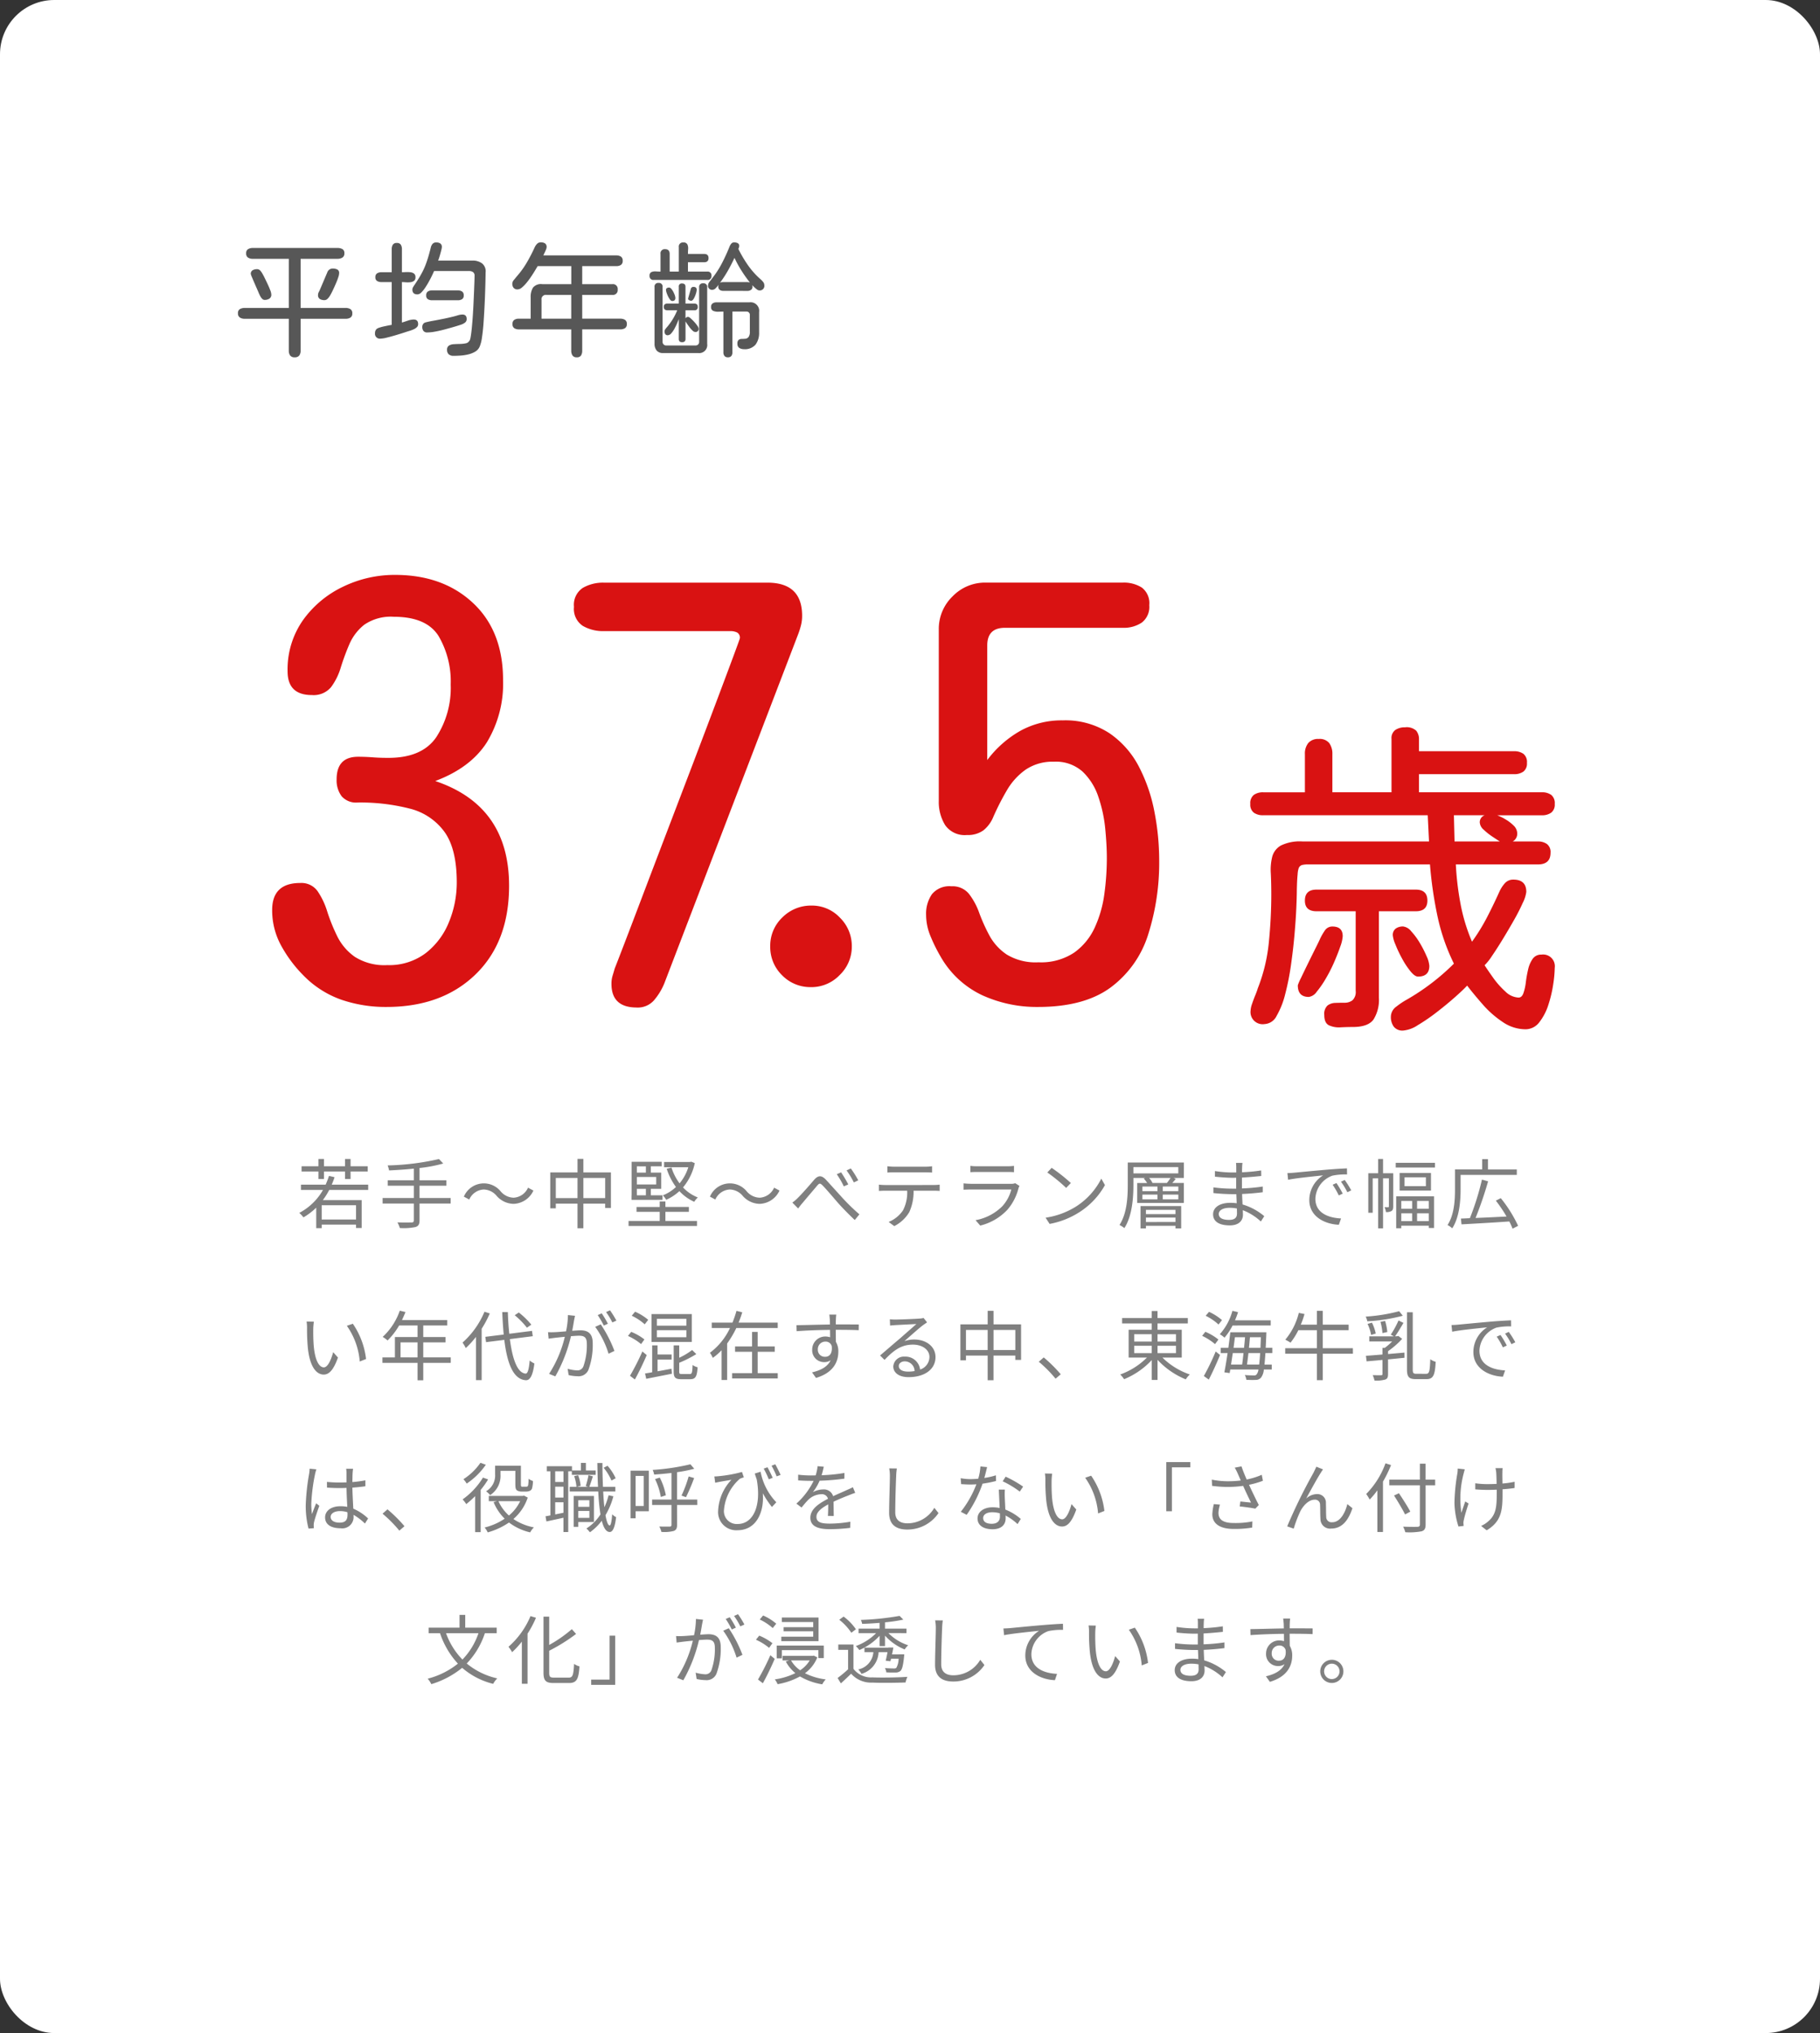 <svg xmlns="http://www.w3.org/2000/svg" width="335.449" height="374.639" viewBox="0 0 335.449 374.639">
  <rect x="0" y="0" width="335.449" height="374.639" fill="#333333" stroke="none"/>
  <g id="グループ_22902" data-name="グループ 22902" transform="translate(-139 -3819.861)">
    <rect id="a_316" width="335.449" height="374.639" rx="10" transform="translate(139 3819.861)" fill="#fff"/>
    <path id="パス_115114" data-name="パス 115114" d="M11.41,1.842a.962.962,0,0,1-.831-.337,1.486,1.486,0,0,1-.247-.9V-5.256H2.2a1.621,1.621,0,0,1-.876-.225.853.853,0,0,1-.359-.786.813.813,0,0,1,.371-.786,1.778,1.778,0,0,1,.865-.2h8.131v-9.052H3.684a1.564,1.564,0,0,1-.865-.225.863.863,0,0,1-.348-.786.825.825,0,0,1,.359-.775,1.641,1.641,0,0,1,.854-.213H19.316a1.827,1.827,0,0,1,.887.2.813.813,0,0,1,.371.786.844.844,0,0,1-.371.786,1.68,1.68,0,0,1-.887.225H12.511v9.052H20.8a1.688,1.688,0,0,1,.876.213.849.849,0,0,1,.359.8.825.825,0,0,1-.359.775,1.688,1.688,0,0,1-.876.213H12.511V.606a1.486,1.486,0,0,1-.247.9A.99.99,0,0,1,11.41,1.842Zm5.5-10.534a1.651,1.651,0,0,1-.842-.2.807.807,0,0,1-.348-.764,1.064,1.064,0,0,1,.135-.517,4.414,4.414,0,0,0,.225-.472l1.348-3.167a1.04,1.04,0,0,1,1.033-.7,1.809,1.809,0,0,1,.8.168.684.684,0,0,1,.348.685,2.628,2.628,0,0,1-.157.752q-.157.483-.382,1.011t-.438.988q-.213.46-.348.73-.112.225-.314.584a2.878,2.878,0,0,1-.472.629A.816.816,0,0,1,16.913-8.692ZM5.862-8.737a.63.63,0,0,1-.46-.225,2.122,2.122,0,0,1-.359-.517q-.146-.292-.236-.494-.067-.18-.3-.708T4-11.837q-.27-.629-.472-1.112a3.137,3.137,0,0,1-.2-.55.734.734,0,0,1,.348-.708,1.631,1.631,0,0,1,.8-.191.8.8,0,0,1,.64.314,3.375,3.375,0,0,1,.416.629q.135.225.382.73t.528,1.1q.281.6.472,1.112a2.5,2.5,0,0,1,.191.764.853.853,0,0,1-.359.786A1.621,1.621,0,0,1,5.862-8.737ZM40.686,1.572a1.27,1.27,0,0,1-.876-.281A1.071,1.071,0,0,1,39.5.449a.839.839,0,0,1,.348-.764,1.845,1.845,0,0,1,.9-.258q.55-.034,1.134-.045A5.567,5.567,0,0,0,42.932-.73a.955.955,0,0,0,.674-.46q.135-.09.247-.741t.213-1.662q.1-1.011.18-2.2t.135-2.4q.056-1.213.1-2.269t.067-1.786q.022-.73.022-.932a.756.756,0,0,0-.292-.685,1.329,1.329,0,0,0-.741-.191H37.114q-.112.247-.348.752T36.2-12.2q-.326.606-.7,1.168a5.5,5.5,0,0,1-.741.921,1.056,1.056,0,0,1-.708.359q-.943,0-.943-.9a.893.893,0,0,1,.135-.438q.135-.236.247-.393.719-1.056,1.235-1.977a13.54,13.54,0,0,0,.887-1.92,22.949,22.949,0,0,0,.685-2.212q.112-.382.2-.775a1.65,1.65,0,0,1,.314-.674.866.866,0,0,1,.719-.281,1.274,1.274,0,0,1,.73.191.743.743,0,0,1,.281.663,2.636,2.636,0,0,1-.09.505q-.09.371-.213.809t-.236.775a2.43,2.43,0,0,1-.157.4h6.356a2.86,2.86,0,0,1,1.752.517,1.863,1.863,0,0,1,.651,1.685q0,.359-.022,1.348t-.067,2.347q-.045,1.359-.124,2.853T46.211-4.3Q46.1-2.875,45.93-1.774a6.547,6.547,0,0,1-.416,1.64,2.022,2.022,0,0,1-.842.943,4.6,4.6,0,0,1-1.292.505,8.657,8.657,0,0,1-1.437.213Q41.225,1.572,40.686,1.572ZM27.232-1.595a.9.9,0,0,1-1.011-1.033.994.994,0,0,1,.314-.764,1.682,1.682,0,0,1,.505-.236,8.2,8.2,0,0,1,.831-.225q.46-.1.865-.18t.562-.1v-7.884H27.411a1.567,1.567,0,0,1-.786-.191.741.741,0,0,1-.337-.708.778.778,0,0,1,.326-.719,1.484,1.484,0,0,1,.8-.2H29.3v-4.245a1.53,1.53,0,0,1,.2-.82.8.8,0,0,1,.741-.326.8.8,0,0,1,.741.326,1.53,1.53,0,0,1,.2.82v4.245q.292,0,.708-.022a5.139,5.139,0,0,1,.831.022,1.363,1.363,0,0,1,.685.247.788.788,0,0,1,.27.674.788.788,0,0,1-.27.674,1.363,1.363,0,0,1-.685.247,4.4,4.4,0,0,1-.831.011q-.416-.034-.708-.034V-4.56q.449-.135,1.067-.348a3.446,3.446,0,0,1,1.112-.213q.809,0,.809.854a.762.762,0,0,1-.247.573,1.972,1.972,0,0,1-.584.382q-.337.146-.606.236-.382.112-1.134.359t-1.628.505q-.876.258-1.617.438A5.224,5.224,0,0,1,27.232-1.595ZM36.755-8.67a1.491,1.491,0,0,1-.786-.191.759.759,0,0,1-.314-.708.788.788,0,0,1,.314-.719,1.426,1.426,0,0,1,.786-.2h4.717a1.426,1.426,0,0,1,.786.2.788.788,0,0,1,.314.719.759.759,0,0,1-.314.708,1.491,1.491,0,0,1-.786.191Zm-.9,5.93a.833.833,0,0,1-.708-.281,1.174,1.174,0,0,1-.213-.73.876.876,0,0,1,.359-.741,2.377,2.377,0,0,1,.528-.168q.416-.1.842-.18t.562-.1Q38.08-5.1,38.9-5.267t1.651-.371q.382-.09.9-.247a3.1,3.1,0,0,1,.876-.157q.786,0,.786.831a.8.8,0,0,1-.359.7,2.6,2.6,0,0,1-.741.359q-.539.18-1.348.416t-1.707.472q-.9.236-1.718.382A8.109,8.109,0,0,1,35.857-2.74ZM63.4,1.842a.863.863,0,0,1-.786-.348,1.564,1.564,0,0,1-.225-.865V-3.3H52.734a1.524,1.524,0,0,1-.831-.213.845.845,0,0,1-.337-.775.845.845,0,0,1,.337-.775,1.524,1.524,0,0,1,.831-.213h2.179V-9.187a3.324,3.324,0,0,1,.416-1.8,1.873,1.873,0,0,1,1.7-.651h5.368v-3.324h-6.2q-.157.27-.46.775t-.708,1.112q-.4.606-.854,1.157a6.286,6.286,0,0,1-.876.9,1.29,1.29,0,0,1-.786.348.911.911,0,0,1-.752-.292,1.215,1.215,0,0,1-.236-.786,1.167,1.167,0,0,1,.326-.708q.326-.393.505-.618A16.164,16.164,0,0,0,54.2-15.622a29.933,29.933,0,0,0,1.449-2.8,2.289,2.289,0,0,1,.449-.651.942.942,0,0,1,.7-.27,1.386,1.386,0,0,1,.752.191.77.77,0,0,1,.3.708,1.36,1.36,0,0,1-.124.46q-.124.3-.27.6t-.213.449H70.68a1.569,1.569,0,0,1,.854.213.845.845,0,0,1,.337.775.845.845,0,0,1-.337.775,1.569,1.569,0,0,1-.854.213H64.413v3.324h5.548a.874.874,0,0,1,.988.988.874.874,0,0,1-.988.988H64.413v4.38h7.008a1.627,1.627,0,0,1,.865.213.834.834,0,0,1,.348.775.834.834,0,0,1-.348.775,1.627,1.627,0,0,1-.865.213H64.413V.629a1.627,1.627,0,0,1-.213.865A.859.859,0,0,1,63.4,1.842Zm-6.491-7.12h5.48v-4.38H57.81a.794.794,0,0,0-.9.9ZM90.41-10.4a1.086,1.086,0,0,1-.663-.191.717.717,0,0,1-.258-.618.711.711,0,0,1,.09-.359,6.513,6.513,0,0,1-.494.6.927.927,0,0,1-.651.371.735.735,0,0,1-.831-.831,1.1,1.1,0,0,1,.281-.651q.281-.359.438-.584a17.535,17.535,0,0,0,1.831-2.808,33.228,33.228,0,0,0,1.4-3.055,2.132,2.132,0,0,1,.314-.55.673.673,0,0,1,.562-.258,1.482,1.482,0,0,1,.629.135.534.534,0,0,1,.292.539.781.781,0,0,1-.056.281q-.056.146-.1.258a22.815,22.815,0,0,0,1.741,2.954,14.607,14.607,0,0,0,2.257,2.549,4.191,4.191,0,0,1,.517.517.994.994,0,0,1,.27.651.844.844,0,0,1-.943.966.8.8,0,0,1-.438-.191,4.384,4.384,0,0,1-.494-.427q-.236-.236-.371-.348a.739.739,0,0,1-.112.786,1.065,1.065,0,0,1-.786.27Zm-12.8-2.021a.685.685,0,0,1-.786-.764.653.653,0,0,1,.359-.685,1.875,1.875,0,0,1,.842-.112q.483.034.82.034v-3.257a.764.764,0,0,1,.854-.876q.831,0,.831.876v3.257h1.685v-4.515a.745.745,0,0,1,.831-.854.744.744,0,0,1,.752.359,1.714,1.714,0,0,1,.135.854q-.034.494-.034.9h2.987q.809,0,.809.764t-.809.764H83.9v1.729h3.549a.685.685,0,0,1,.786.764.685.685,0,0,1-.786.764Zm12.174.562a.587.587,0,0,1,.3-.135,2.465,2.465,0,0,1,.326-.022h4.425a1.512,1.512,0,0,1,.247.022q.135.022.225.045a26.269,26.269,0,0,1-1.55-2.19,20.368,20.368,0,0,1-1.28-2.347q-.562,1.213-1.224,2.381A21.058,21.058,0,0,1,89.781-11.859ZM79.337,1.056A1.47,1.47,0,0,1,78.124.584a1.939,1.939,0,0,1-.382-1.258V-11.1a.665.665,0,0,1,.741-.764.665.665,0,0,1,.741.764V-1.011a.654.654,0,0,0,.191.483.654.654,0,0,0,.483.191h5.391a.646.646,0,0,0,.494-.191.677.677,0,0,0,.18-.483v-10.04a.655.655,0,0,1,.741-.741.655.655,0,0,1,.741.741V-.629a1.479,1.479,0,0,1-1.662,1.685Zm3.481-2q-.606,0-.606-.584V-5.188q-.09.225-.292.708T81.437-3.47a4.374,4.374,0,0,1-.606.887.9.9,0,0,1-.64.359.525.525,0,0,1-.472-.2.871.871,0,0,1-.135-.494.654.654,0,0,1,.112-.371,3.548,3.548,0,0,1,.225-.3,11.074,11.074,0,0,0,2-3.234h-1.8q-.674,0-.674-.629,0-.606.674-.606h2.089v-3.1a.536.536,0,0,1,.606-.606q.629,0,.629.606v3.1h1.617q.651,0,.651.606a.566.566,0,0,1-.651.629H83.447v1.482a.583.583,0,0,1,.472-.27.909.909,0,0,1,.472.27,7.628,7.628,0,0,1,.663.651,6.547,6.547,0,0,1,.584.73,1.118,1.118,0,0,1,.236.505.566.566,0,0,1-.651.629.76.76,0,0,1-.472-.247,4.52,4.52,0,0,1-.528-.584Q83.963-4,83.75-4.312t-.3-.472v3.257Q83.447-.943,82.818-.943ZM84.48-8.58A.831.831,0,0,1,84.1-8.7a.275.275,0,0,1-.157-.348l.472-1.662a.488.488,0,0,1,.494-.427q.606,0,.606.539a2.912,2.912,0,0,1-.146.7,4.309,4.309,0,0,1-.382.91Q84.75-8.58,84.48-8.58ZM81-8.535q-.247,0-.517-.416a4.474,4.474,0,0,1-.449-.91,2.441,2.441,0,0,1-.18-.7.373.373,0,0,1,.168-.348.749.749,0,0,1,.393-.1q.27,0,.539.382a3.932,3.932,0,0,1,.449.842,2.134,2.134,0,0,1,.18.685Q81.583-8.535,81-8.535ZM91.263,1.842a.765.765,0,0,1-.629-.247,1.033,1.033,0,0,1-.2-.674v-7.5q-.359,0-.9.022a2.269,2.269,0,0,1-.955-.146.7.7,0,0,1-.416-.73.731.731,0,0,1,.292-.663,1.286,1.286,0,0,1,.719-.191h6.042a1.588,1.588,0,0,1,1.8,1.8v3.729a3.6,3.6,0,0,1-.651,2.257,2.559,2.559,0,0,1-2.156.842,1.521,1.521,0,0,1-.842-.225.863.863,0,0,1-.348-.786.833.833,0,0,1,.236-.708.96.96,0,0,1,.573-.168q.337,0,.674-.034A.838.838,0,0,0,95.07-1.9a1.589,1.589,0,0,0,.236-1V-5.885a.615.615,0,0,0-.7-.7H92.094v7.5a1.076,1.076,0,0,1-.191.674A.76.76,0,0,1,91.263,1.842Z" transform="translate(181.898 3883.861)" fill="#575757"/>
    <g id="グループ_16026" data-name="グループ 16026" transform="translate(127.551 3913.523)">
      <path id="パス_115116" data-name="パス 115116" d="M30.619,4.646a2.019,2.019,0,0,1-1.728-.715,3,3,0,0,1-.536-1.847A2.334,2.334,0,0,1,29.4.208a13.828,13.828,0,0,1,1.817-1.221,41.5,41.5,0,0,0,8.757-6.672A37.356,37.356,0,0,1,36.9-16.65a74.244,74.244,0,0,1-1.34-9.323H12.986a4.862,4.862,0,0,0-.894.089.976.976,0,0,0-.715.566,4.282,4.282,0,0,0-.208,1.162q-.089.923-.119,1.876t-.03,1.251q0,.894-.089,3.008T10.6-13.135q-.238,2.77-.655,5.689A47.063,47.063,0,0,1,8.876-2.055,15.3,15.3,0,0,1,7.3,1.936,2.639,2.639,0,0,1,5.063,3.455,2.238,2.238,0,0,1,2.5.953,4.262,4.262,0,0,1,2.77-.268q.268-.8.6-1.608T3.813-3.1a31.475,31.475,0,0,0,2.055-8.548q.447-4.5.447-8.787,0-2.085-.089-3.872a9.954,9.954,0,0,1,.268-3.1A3.366,3.366,0,0,1,8.1-29.458a7.955,7.955,0,0,1,3.932-.745H35.385l-.238-4.825H4.825A2.871,2.871,0,0,1,3.1-35.5a1.856,1.856,0,0,1-.655-1.608A1.929,1.929,0,0,1,3.1-38.78a2.871,2.871,0,0,1,1.728-.477H12.51v-7.029a3.1,3.1,0,0,1,.625-2.055,2.387,2.387,0,0,1,1.936-.745,2.24,2.24,0,0,1,1.936.774,3.352,3.352,0,0,1,.566,2.025v7.029h10.9v-9.829a1.855,1.855,0,0,1,.715-1.668,3.154,3.154,0,0,1,1.787-.477,2.587,2.587,0,0,1,2.055.625A2.475,2.475,0,0,1,33.538-49v2.174H51.052a2.871,2.871,0,0,1,1.728.477,1.929,1.929,0,0,1,.655,1.668,1.856,1.856,0,0,1-.655,1.608,2.871,2.871,0,0,1-1.728.477H33.538v3.336H56.175a2.871,2.871,0,0,1,1.728.477,1.929,1.929,0,0,1,.655,1.668A1.856,1.856,0,0,1,57.9-35.5a2.871,2.871,0,0,1-1.728.477H47.954a9.549,9.549,0,0,1,1.519.745,7.492,7.492,0,0,1,1.519,1.162,2.053,2.053,0,0,1,.655,1.489,1.632,1.632,0,0,1-.834,1.43H55.46a2.764,2.764,0,0,1,1.668.477,1.856,1.856,0,0,1,.655,1.608q0,2.145-2.323,2.145H40.329a53.326,53.326,0,0,0,.864,7.268,33.3,33.3,0,0,0,2.115,6.97,35.621,35.621,0,0,0,2.74-4.438q1.191-2.293,2.264-4.676a6.325,6.325,0,0,1,.983-1.579,2.036,2.036,0,0,1,1.638-.745q2.383,0,2.383,2.264a6.174,6.174,0,0,1-.625,1.966,35.492,35.492,0,0,1-1.638,3.217q-1.013,1.787-2.085,3.544T47-9.114a10.165,10.165,0,0,1-1.37,1.728q.536.834,1.549,2.264a15.594,15.594,0,0,0,2.264,2.562A3.709,3.709,0,0,0,51.886-1.43q.6,0,.894-.8a9.059,9.059,0,0,0,.447-2,23.322,23.322,0,0,1,.417-2.353,5.548,5.548,0,0,1,.834-1.966,1.879,1.879,0,0,1,1.638-.8A2.159,2.159,0,0,1,58.558-6.91a22.164,22.164,0,0,1-.268,2.949A22.962,22.962,0,0,1,57.4-.149,10.2,10.2,0,0,1,55.728,3.1a3.189,3.189,0,0,1-2.591,1.311,7.465,7.465,0,0,1-4.17-1.34A18.371,18.371,0,0,1,45.273-.179q-1.668-1.906-2.859-3.455-.715.774-2.264,2.145t-3.366,2.77A34.223,34.223,0,0,1,33.3,3.664,5.775,5.775,0,0,1,30.619,4.646ZM40.091-30.2h8.34q-.477-.3-1.37-.894a11.681,11.681,0,0,1-1.608-1.281,1.923,1.923,0,0,1-.715-1.34,1.374,1.374,0,0,1,.894-1.311H39.972ZM21.326,3.991q-1.013,0-2.234.06a4.437,4.437,0,0,1-2.115-.357q-.894-.417-.894-1.906A2.1,2.1,0,0,1,16.68.03a2.468,2.468,0,0,1,1.43-.477q.834-.03,1.7-.03a2.363,2.363,0,0,0,1.459-.447,2.1,2.1,0,0,0,.6-1.757V-17.335H14.654q-2.145,0-2.145-1.966,0-2.025,2.145-2.025H32.942q2.145,0,2.145,2.025,0,1.966-2.145,1.966H26.151V-1.37a6.829,6.829,0,0,1-.983,3.961Q24.186,3.991,21.326,3.991Zm-8.1-5.54q-2.025,0-2.025-2.145A8.87,8.87,0,0,1,11.765-5q.566-1.191,1.34-2.77t1.43-2.889q.655-1.311.774-1.608a10.582,10.582,0,0,1,.834-1.459,1.644,1.644,0,0,1,1.43-.8q1.906,0,1.906,1.787a6.794,6.794,0,0,1-.447,1.906Q18.586-9.531,17.9-7.953a27.282,27.282,0,0,1-1.549,3.038A17.925,17.925,0,0,1,14.684-2.5,2.143,2.143,0,0,1,13.225-1.549ZM33.359-5.3q-.6,0-1.4-.983a15.1,15.1,0,0,1-1.549-2.353,22.9,22.9,0,0,1-1.221-2.591,5.841,5.841,0,0,1-.477-1.638,1.472,1.472,0,0,1,.536-1.281,2.283,2.283,0,0,1,1.37-.387,2.257,2.257,0,0,1,1.489.894A12.5,12.5,0,0,1,33.687-11.5a20.366,20.366,0,0,1,1.251,2.442,5.16,5.16,0,0,1,.506,1.787Q35.444-5.3,33.359-5.3Z" transform="translate(239.449 91.596)" fill="#d91212"/>
      <path id="パス_115115" data-name="パス 115115" d="M25.188.3a25.243,25.243,0,0,1-8.227-1.32A18.186,18.186,0,0,1,9.953-5.484,24.223,24.223,0,0,1,5.84-10.969a13.478,13.478,0,0,1-1.676-6.6q0-4.977,5.18-4.977a3.647,3.647,0,0,1,3.2,1.523,13.848,13.848,0,0,1,1.777,3.758,33.267,33.267,0,0,0,1.828,4.52A10.05,10.05,0,0,0,19.4-8.937a10.182,10.182,0,0,0,5.992,1.523A11.154,11.154,0,0,0,32.5-9.648a13.7,13.7,0,0,0,4.266-5.738,19.137,19.137,0,0,0,1.422-7.262q0-6.2-2.285-9.344a11.265,11.265,0,0,0-6.4-4.266,36.819,36.819,0,0,0-9.6-1.117,3.511,3.511,0,0,1-2.945-1.168,4.887,4.887,0,0,1-.914-3.1q0-4.164,3.961-4.164,1.32,0,2.641.1t2.641.1q6.4.1,9.09-3.758a16.651,16.651,0,0,0,2.691-9.75,16.509,16.509,0,0,0-2.234-8.937Q32.6-71.6,26.609-71.6a8.62,8.62,0,0,0-5.484,1.473,9.243,9.243,0,0,0-2.742,3.605,43.421,43.421,0,0,0-1.574,4.266,11.573,11.573,0,0,1-1.777,3.605,4.175,4.175,0,0,1-3.555,1.473q-4.469,0-4.469-4.367a15.765,15.765,0,0,1,2.844-9.445,19.164,19.164,0,0,1,7.363-6.145,21.781,21.781,0,0,1,9.6-2.184q8.836,0,14.371,5.18t5.535,14.219a20.833,20.833,0,0,1-3,11.477q-3,4.672-9.5,7.109,13.609,4.57,13.609,19.3,0,10.359-6.2,16.352T25.188.3Zm46.182.1Q66.7.406,66.7-3.961a5,5,0,0,1,.2-1.473q.2-.66.406-1.371.406-1.016,1.828-4.723t3.5-9.191q2.082-5.484,4.469-11.73T81.831-44.84q2.336-6.145,4.266-11.273t3.1-8.277q1.168-3.148,1.168-3.25a1.074,1.074,0,0,0-.508-1.066,2.7,2.7,0,0,0-1.219-.254H65.276a7.422,7.422,0,0,1-3.859-.965,3.731,3.731,0,0,1-1.625-3.5,3.731,3.731,0,0,1,1.625-3.5,7.422,7.422,0,0,1,3.859-.965H95.44q6.4,0,6.4,6.094a7.1,7.1,0,0,1-.2,1.727,14.96,14.96,0,0,1-.508,1.625L76.448-4.062a11.482,11.482,0,0,1-1.879,3.1A3.981,3.981,0,0,1,71.37.406Zm32.11-3.758a7.254,7.254,0,0,1-5.332-2.184,7.254,7.254,0,0,1-2.184-5.332A7.171,7.171,0,0,1,98.2-16.2a7.423,7.423,0,0,1,5.383-2.184,7.056,7.056,0,0,1,5.23,2.234A7.3,7.3,0,0,1,111-10.867a7.221,7.221,0,0,1-2.234,5.281A7.221,7.221,0,0,1,103.48-3.352ZM145.307.3A24.262,24.262,0,0,1,135-1.879a17.3,17.3,0,0,1-7.668-7.16,29.036,29.036,0,0,1-1.828-3.707,10.248,10.248,0,0,1-.812-3.91,6.339,6.339,0,0,1,1.066-3.809,4.152,4.152,0,0,1,3.605-1.473,3.885,3.885,0,0,1,3.25,1.422,12.685,12.685,0,0,1,1.879,3.5,32.237,32.237,0,0,0,1.879,4.164,9.865,9.865,0,0,0,3.2,3.5,10.269,10.269,0,0,0,5.84,1.422A11.031,11.031,0,0,0,151.96-9.7a11.548,11.548,0,0,0,3.809-4.621,21.53,21.53,0,0,0,1.777-6.2,48.823,48.823,0,0,0,.457-6.6q0-2.437-.3-5.484a25.632,25.632,0,0,0-1.27-5.84,11.337,11.337,0,0,0-2.895-4.621,7.367,7.367,0,0,0-5.281-1.828,8.837,8.837,0,0,0-5.23,1.473,12.078,12.078,0,0,0-3.453,3.809,47.069,47.069,0,0,0-2.488,4.875,6.2,6.2,0,0,1-1.828,2.488,4.864,4.864,0,0,1-3.047.863,4.388,4.388,0,0,1-4.012-1.828,8.133,8.133,0,0,1-1.168-4.469V-69.266a8.311,8.311,0,0,1,2.539-6.094,8.311,8.311,0,0,1,6.094-2.539h25.289a6.2,6.2,0,0,1,3.5.914,3.616,3.616,0,0,1,1.371,3.25,3.637,3.637,0,0,1-1.371,3.2,5.949,5.949,0,0,1-3.5.965H139.214q-3.25,0-3.25,3.25V-45.2a19.877,19.877,0,0,1,6.094-5.383,15.755,15.755,0,0,1,7.82-1.93,14.83,14.83,0,0,1,8.633,2.387,16.86,16.86,0,0,1,5.434,6.2,30.239,30.239,0,0,1,2.844,8.328,46.787,46.787,0,0,1,.863,8.785,43.7,43.7,0,0,1-2.031,13.762,19.31,19.31,0,0,1-6.906,9.75Q153.839.3,145.307.3Z" transform="translate(57.449 91.596)" fill="#d91212"/>
    </g>
    <path id="パス_115117" data-name="パス 115117" d="M6.429,3.992H7.451V2.606h3.878V3.992h1.022V2.606h3.164V1.64H12.351V.3H11.329V1.64H7.451V.3H6.429V1.64H3.321v.966H6.429Zm6.93,7.462H7.031V8.822h6.328ZM15.6,6.008v-.98H8.879A13.253,13.253,0,0,0,9.4,3.656L8.375,3.418a16.728,16.728,0,0,1-.616,1.61H3.209v.98h4.06A10.85,10.85,0,0,1,2.9,10.236a6,6,0,0,1,.77.826A12.285,12.285,0,0,0,6.023,9.27v3.78H7.031v-.658h6.328v.63H14.4V7.884H7.241A13.282,13.282,0,0,0,8.417,6.008ZM30.8,7.492h-5.74V5.224h4.956V4.23H25.063V1.962a26.167,26.167,0,0,0,4.368-.826L28.647.31a46.493,46.493,0,0,1-9.464,1.176,4.72,4.72,0,0,1,.266.924c1.442-.07,3.024-.168,4.564-.336V4.23H19.2v.994h4.816V7.492H18.259V8.514h5.754v3.094c0,.294-.126.392-.434.392s-1.414.028-2.59-.014a5.152,5.152,0,0,1,.448,1.036,10.889,10.889,0,0,0,2.884-.182c.518-.168.742-.476.742-1.218V8.514H30.8ZM42.4,8.57a4.181,4.181,0,0,0,3.654-2.45l-.994-.532a3.088,3.088,0,0,1-2.646,1.848,3.232,3.232,0,0,1-2.38-1.148,4,4,0,0,0-6.8.952l.994.532a3.088,3.088,0,0,1,2.646-1.848,3.209,3.209,0,0,1,2.38,1.148A4.244,4.244,0,0,0,42.4,8.57ZM55.261,7.506V3.8h4.018v3.71Zm-5.082,0V3.8h4v3.71Zm5.082-4.732V.282H54.183V2.774H49.157V9.4h1.022V8.528h4v4.536h1.078V8.528h4.018v.8h1.064V2.774ZM65.117,5.8h1.666v1.19H65.117Zm1.666-4.144V2.816H65.117V1.654ZM68.687,5h-3.57V3.614h3.57Zm1.148,1.988H67.693V5.8h1.918V2.816H67.693V1.654h2V.814H64.151V6.988h-.014v.84h5.7Zm.546,3.052h4.326v-.9H70.381V8.136h-1.05V9.144h-4.27v.9h4.27v1.68h-5.74v.924H76.205V11.72H70.381ZM75.155.8l-.168.042h-.182V.856H70.143v.966H74.6a8.544,8.544,0,0,1-1.61,2.968A9.7,9.7,0,0,1,71.5,1.878l-.882.224a11.682,11.682,0,0,0,1.708,3.36A7.479,7.479,0,0,1,69.905,7a3.529,3.529,0,0,1,.616.826,8.933,8.933,0,0,0,2.436-1.6A8.492,8.492,0,0,0,75.7,8.192a3.282,3.282,0,0,1,.658-.8,7.493,7.493,0,0,1-2.73-1.848,10.326,10.326,0,0,0,2.17-4.48Zm12.6,7.77a4.181,4.181,0,0,0,3.654-2.45l-.994-.532a3.088,3.088,0,0,1-2.646,1.848,3.232,3.232,0,0,1-2.38-1.148,4,4,0,0,0-6.8.952l.994.532a3.088,3.088,0,0,1,2.646-1.848,3.209,3.209,0,0,1,2.38,1.148A4.244,4.244,0,0,0,87.755,8.57Zm15.008-5.81-.8.35a15.344,15.344,0,0,1,1.3,2.24l.826-.364A24.612,24.612,0,0,0,102.763,2.76Zm1.792-.714-.784.364a15.259,15.259,0,0,1,1.344,2.212l.812-.392A18.878,18.878,0,0,0,104.555,2.046ZM93.775,8.332l1.078,1.092a11.63,11.63,0,0,1,.826-1.05c.63-.756,1.96-2.31,2.618-3.094.476-.574.6-.56,1.12-.042.644.672,1.624,1.82,2.576,2.926s2.338,2.492,3.29,3.388l.854-1.05a36.876,36.876,0,0,1-3.472-3.416c-.91-.994-1.96-2.17-2.674-2.94-.868-.924-1.484-.84-2.254.056C96.883,5.21,95.5,6.778,94.811,7.45A6.966,6.966,0,0,1,93.775,8.332ZM118.233,2.76c.406,0,.9.014,1.3.042V1.64a10.329,10.329,0,0,1-1.3.084h-5.67a11.645,11.645,0,0,1-1.26-.084V2.8c.35-.028.812-.042,1.274-.042ZM110.953,5.1a11.191,11.191,0,0,1-1.218-.07V6.19q.588-.042,1.218-.042h3.99a7.124,7.124,0,0,1-.77,3.612,5.8,5.8,0,0,1-2.646,2.142l1.036.77a6.832,6.832,0,0,0,2.758-2.562,9.033,9.033,0,0,0,.8-3.962h3.7c.35,0,.8.014,1.106.042V5.028a10.657,10.657,0,0,1-1.106.07Zm23.9-.336a1.86,1.86,0,0,1-.77.112H126.7a13.232,13.232,0,0,1-1.372-.084V5.966c.5-.028,1.036-.042,1.372-.042h7.434a7.157,7.157,0,0,1-1.666,3.094,9.329,9.329,0,0,1-4.928,2.562l.868.994a10.2,10.2,0,0,0,5.012-2.926,9.642,9.642,0,0,0,2.044-3.976,2.447,2.447,0,0,1,.182-.406Zm-8.26-2.03c.378-.028.826-.042,1.26-.042h5.488c.476,0,.952.014,1.288.042V1.57a8.72,8.72,0,0,1-1.274.07h-5.5a8.755,8.755,0,0,1-1.26-.07Zm14.98-.8-.8.854a29.994,29.994,0,0,1,3.472,2.842l.868-.9A32.132,32.132,0,0,0,141.571,1.934Zm-1.12,9.184.742,1.148a15.346,15.346,0,0,0,5.5-2.17,13.988,13.988,0,0,0,4.7-4.984l-.672-1.19a13.188,13.188,0,0,1-4.676,5.152A14.456,14.456,0,0,1,140.451,11.118Zm23.94-1.442v.784h-5.446V9.676Zm-5.446,2.24V11.1h5.446v.812Zm-.994,1.176h.994v-.476h5.446v.476h1.05V8.976h-7.49Zm6.958-10.136h-8.274V1.794h8.274ZM160.121,4.72l.028-.014a3.6,3.6,0,0,0-.616-.91h3.948a8.638,8.638,0,0,1-.672.924Zm4.8,1.512h-2.87V5.378h2.87Zm0,1.512h-2.87V6.862h2.87ZM158.3,6.862h2.772v.882H158.3Zm0-1.484h2.772v.854H158.3ZM165.945.954H155.6V5.042c0,2.212-.126,5.264-1.526,7.42a4.893,4.893,0,0,1,.9.574c1.456-2.254,1.666-5.642,1.666-7.994V3.8h2.142l-.238.112a4.282,4.282,0,0,1,.616.812h-1.82V8.4h8.6V4.72H163.8c.21-.224.434-.49.644-.742l-.406-.182h1.9Zm9.786,9.394c0,.952-.672,1.176-1.47,1.176-1.358,0-1.89-.462-1.89-1.092s.7-1.134,2.016-1.134a6.912,6.912,0,0,1,1.33.126C175.717,9.788,175.731,10.11,175.731,10.348Zm5.026.49a11.121,11.121,0,0,0-4-2.156c-.028-.6-.07-1.274-.084-1.932,1.3-.056,2.506-.154,3.808-.322V5.378a33.654,33.654,0,0,1-3.836.35v-2c1.3-.07,2.478-.182,3.556-.294l-.014-1.022a30.646,30.646,0,0,1-3.528.336c0-.35,0-.63.014-.812a6.888,6.888,0,0,1,.07-.91h-1.19a7.389,7.389,0,0,1,.042.826v.938h-.714a21.562,21.562,0,0,1-3.22-.266V3.558c.812.1,2.282.21,3.234.21.238,0,.462,0,.686-.014V5.77h-.742a26.259,26.259,0,0,1-3.458-.238v1.05c.98.112,2.506.2,3.458.2h.77c.028.532.042,1.12.07,1.68a7.827,7.827,0,0,0-1.162-.084c-1.988,0-3.192.854-3.192,2.114,0,1.316,1.092,2.044,3.08,2.044,1.792,0,2.422-.994,2.422-1.946,0-.21-.014-.5-.028-.854a10.374,10.374,0,0,1,3.332,2.086Zm13.3-6.1-.7.308a13.644,13.644,0,0,1,1.134,1.974l.728-.336A17.868,17.868,0,0,0,194.057,4.734Zm1.526-.574-.686.322a12.83,12.83,0,0,1,1.176,1.946l.714-.35A16.88,16.88,0,0,0,195.583,4.16ZM185.027,2.9l.126,1.232c1.5-.322,5.25-.672,6.454-.812a5.384,5.384,0,0,0-2.548,4.55c0,3.08,2.912,4.452,5.446,4.55l.406-1.162c-2.226-.1-4.732-.938-4.732-3.626a4.7,4.7,0,0,1,3.136-4.256,11.431,11.431,0,0,1,2.7-.224L196,2.032c-.91.042-2.2.112-3.71.238-2.534.224-5.138.476-6.034.56C185.979,2.858,185.559,2.886,185.027,2.9Zm19.5.028h-1.876V.3h-.9V2.928h-1.82v7.28h.812V3.866h1.008v9.212h.9V3.866h1.078V9.032c0,.112-.028.14-.126.154s-.364,0-.686-.014a3.075,3.075,0,0,1,.266.91,1.775,1.775,0,0,0,1.036-.2c.252-.168.308-.448.308-.84Zm3.486,5.11V9.48h-2V8.038Zm3.066,1.442h-2.156V8.038h2.156Zm-2.156,2.268V10.32h2.156v1.428Zm-2.912,0V10.32h2v1.428Zm-.938,1.316h.938V12.6h5.068v.42h.966V7.184h-6.972Zm5.474-7.756h-3.934V3.684h3.934Zm-4.844-2.436V6.12h5.782V2.872Zm-.714-1.862v.868h7.238V1.01Zm22.316,2.226V2.228h-5.32V.324h-1.064v1.9h-5.012V5.91c0,1.96-.126,4.648-1.372,6.566a3.836,3.836,0,0,1,.868.6c1.316-2.016,1.54-5.054,1.54-7.168V3.236Zm.238,9.38a24.483,24.483,0,0,0-3.192-5.1l-.91.462a26.054,26.054,0,0,1,1.974,2.926c-1.974.1-3.976.2-5.712.266a68.055,68.055,0,0,0,2.31-6.748L220.881,4.1a48.986,48.986,0,0,1-2.226,7.112l-1.652.07.112,1.064c2.268-.126,5.614-.308,8.806-.532a11.482,11.482,0,0,1,.6,1.33ZM5.589,30.284l-1.344-.028a7.193,7.193,0,0,1,.084,1.232,36.181,36.181,0,0,0,.154,3.668c.378,3.57,1.638,4.872,2.926,4.872.952,0,1.792-.8,2.618-3.136L9.145,35.9c-.364,1.372-.994,2.8-1.708,2.8-.98,0-1.638-1.512-1.862-3.822-.1-1.134-.112-2.394-.1-3.262A10.221,10.221,0,0,1,5.589,30.284Zm7.182.378-1.106.378a13.227,13.227,0,0,1,2.38,6.58l1.162-.462A14.429,14.429,0,0,0,12.771,30.662Zm8.792,6.2V34.092H24.7v2.772Zm9.254,0H25.749V34.092h4.1v-.98h-4.1V30.984h4.424V29.976H21.829c.224-.476.448-.98.644-1.47l-1.05-.252a11.847,11.847,0,0,1-3.15,4.83,6.444,6.444,0,0,1,.9.658A12.935,12.935,0,0,0,21.3,30.984h3.4v2.128H20.527v3.752h-2.3v1.008H24.7v3.206h1.05V37.872h5.068ZM45.671,30.83a14.774,14.774,0,0,0-2.31-2.24l-.756.5a14.938,14.938,0,0,1,2.254,2.3Zm-8.638-2.38a15.694,15.694,0,0,1-4.046,5.684,6.841,6.841,0,0,1,.6,1.008,15.865,15.865,0,0,0,1.876-2.058V41.05h1.05V31.586a18.871,18.871,0,0,0,1.5-2.828Zm8.9,4.508-.14-.98-4.186.532c-.14-1.232-.224-2.59-.266-4H40.309c.056,1.456.154,2.842.266,4.144l-3.388.42.14.98,3.36-.42c.532,4.368,1.652,7.266,3.948,7.434.728.042,1.288-.686,1.6-3.08a4.235,4.235,0,0,1-.868-.546c-.14,1.61-.364,2.436-.77,2.408-1.5-.14-2.408-2.646-2.884-6.356Zm15.414-2.87a17.531,17.531,0,0,0-1.176-1.9l-.728.322A13.114,13.114,0,0,1,60.6,30.424Zm-1.568.574a18.661,18.661,0,0,0-1.134-1.918l-.742.322A16.838,16.838,0,0,1,59.027,31Zm-7.364-1.6a15.04,15.04,0,0,1-.35,3c-.826.07-1.624.14-2.086.154a12.053,12.053,0,0,1-1.232,0l.112,1.2c.364-.056.924-.126,1.246-.168.364-.042,1.022-.112,1.736-.182a21.849,21.849,0,0,1-2.9,6.832l1.148.462a27.848,27.848,0,0,0,2.884-7.406c.6-.042,1.148-.084,1.47-.084.882,0,1.456.21,1.456,1.47a11.671,11.671,0,0,1-.644,4.2,1.159,1.159,0,0,1-1.2.714,7.42,7.42,0,0,1-1.694-.294l.182,1.162a7.351,7.351,0,0,0,1.624.21,1.961,1.961,0,0,0,2.016-1.148,13.231,13.231,0,0,0,.8-4.97c0-1.862-1.008-2.338-2.24-2.338-.336,0-.9.042-1.54.084.154-.742.28-1.554.35-1.96.056-.252.112-.546.168-.8Zm5.026,2.17a16.757,16.757,0,0,1,2.464,4.956l1.078-.518a23.516,23.516,0,0,0-2.52-4.9Zm16.8-.21H68.813V29.752h5.432Zm0,2.128H68.813v-1.3h5.432Zm1.008-4.27h-7.42v5.138h7.42Zm-8.036,1.064a9.692,9.692,0,0,0-2.422-1.5l-.616.742a9.86,9.86,0,0,1,2.394,1.582Zm-.7,3.612a9.958,9.958,0,0,0-2.436-1.4l-.6.756a10.282,10.282,0,0,1,2.422,1.5Zm-.378,2.212a43.86,43.86,0,0,1-2.282,4.48l.9.686c.728-1.3,1.554-3.024,2.184-4.494Zm2.8,1.5h2.59v-.938h-2.59v-1.68h-.994v4.956c-.49.084-.938.168-1.316.224l.224.98c1.3-.266,3.066-.6,4.732-.938L71.5,38.95c-.868.168-1.75.336-2.562.476Zm4.508,2.66c-.462,0-.518-.056-.518-.448V37.858a22.072,22.072,0,0,0,3.15-1.6l-.77-.756a12.269,12.269,0,0,1-2.38,1.428V34.652H71.907v4.83c0,1.092.294,1.4,1.414,1.4h1.638c.966,0,1.246-.476,1.358-2.2a2.647,2.647,0,0,1-.924-.42c-.056,1.442-.126,1.666-.518,1.666Zm13.944-4.1h3.15v-.98h-3.15V32.174H86.355v2.674H83.219v.98h3.136v3.934H82.673v.98h8.414v-.98h-3.7Zm-3.514-5.376c.252-.63.49-1.274.672-1.9l-1.064-.266a18.922,18.922,0,0,1-.742,2.17H78.921v.994h3.36a12.021,12.021,0,0,1-3.7,4.564,4.4,4.4,0,0,1,.532.938,10.414,10.414,0,0,0,1.624-1.414v5.488h1.022V34.3a18.266,18.266,0,0,0,1.694-2.856h7.63v-.994Zm15.96,6.3a1.285,1.285,0,0,1-1.358-1.358,1.384,1.384,0,0,1,1.386-1.442,1.161,1.161,0,0,1,1.176.812C101.2,36.094,100.649,36.752,99.837,36.752Zm2.142-4.97c2,0,3.248.028,4.032.07l.014-1.05c-.658-.014-2.352-.014-4.032-.014h-.2c0-.392,0-.714.014-.938,0-.168.042-.714.07-.868h-1.288c.042.168.07.588.1.882.014.2.014.532.028.938-2.058.028-4.662.112-6.174.126l.028,1.106c1.722-.126,4.06-.224,6.16-.238l.014,1.358a2.911,2.911,0,0,0-.882-.14,2.4,2.4,0,0,0-2.422,2.394,2.179,2.179,0,0,0,2.226,2.324,1.948,1.948,0,0,0,1.176-.35c-.518,1.12-1.666,1.834-3.43,2.24l.728,1.022c3.206-.952,4.116-2.968,4.116-4.844a3.4,3.4,0,0,0-.448-1.792c-.014-.63-.014-1.456-.028-2.226Zm13.118,7.7c-1.008,0-1.694-.364-1.694-1.036,0-.476.462-.854,1.106-.854a1.824,1.824,0,0,1,1.806,1.792A6.709,6.709,0,0,1,115.1,39.482Zm2.87-9.884a3.619,3.619,0,0,1-.756.112c-.728.07-3.766.182-4.466.182a8.189,8.189,0,0,1-.994-.056L111.793,31c.294-.042.6-.056.924-.084.714-.042,3.192-.168,3.92-.2-.686.616-2.3,2.016-3.038,2.674-.812.672-2.52,2.156-3.654,3.122l.826.812c1.666-1.75,3.08-2.814,5.222-2.814,1.75,0,3.052.938,3.052,2.268a2.451,2.451,0,0,1-1.722,2.324,2.7,2.7,0,0,0-2.814-2.38,1.955,1.955,0,0,0-2.128,1.806c0,1.106.98,1.974,2.814,1.974,2.968,0,4.97-1.442,4.97-3.7,0-1.89-1.652-3.234-3.948-3.234a5.423,5.423,0,0,0-1.792.308c1.036-.91,2.73-2.422,3.4-2.926.224-.168.532-.364.784-.546Zm12.894,5.908V31.8h4.018v3.71Zm-5.082,0V31.8h4v3.71Zm5.082-4.732V28.282h-1.078v2.492h-5.026V37.4h1.022v-.868h4v4.536h1.078V36.528h4.018v.8h1.064V30.774Zm12.39,9.2a26.278,26.278,0,0,0-3.136-3.108l-.91.8a23.325,23.325,0,0,1,3.094,3.122Zm13.538-5.25h3.234V36.08h-3.234Zm0-2.128h3.234v1.344h-3.234Zm7.7,0v1.344h-3.4V32.594Zm0,3.486h-3.4V34.722h3.4Zm1.064.812V31.768h-4.466V30.606h5.586v-.994h-5.586v-1.3h-1.064v1.3h-5.46v.994h5.46v1.162h-4.256v5.124h3.374a13.336,13.336,0,0,1-4.928,3.122,4.714,4.714,0,0,1,.714.868,14.4,14.4,0,0,0,5.1-3.528v3.668h1.064v-3.71a14.579,14.579,0,0,0,5.208,3.6,4.078,4.078,0,0,1,.742-.9,13.318,13.318,0,0,1-5.054-3.122Zm16.394-5.908v-.952h-6.58a13.935,13.935,0,0,0,.56-1.512l-1.036-.238a10.638,10.638,0,0,1-2.324,4.312,4.917,4.917,0,0,1,.868.63,11.108,11.108,0,0,0,1.484-2.24Zm-8.974-.994a9.932,9.932,0,0,0-2.394-1.526l-.616.728a9.963,9.963,0,0,1,2.366,1.61Zm-.658,3.584a9.945,9.945,0,0,0-2.408-1.428l-.6.742a10.428,10.428,0,0,1,2.38,1.526Zm-1.778,7.378c.686-1.316,1.47-3.052,2.072-4.536l-.8-.644a43.162,43.162,0,0,1-2.184,4.522Zm7.042-2.772c.084-.616.182-1.344.266-2.114H180c-.056.868-.112,1.554-.182,2.114Zm-.644-2.114c-.084.77-.168,1.5-.252,2.114h-2.044c.1-.658.21-1.372.322-2.114Zm.28-2.926c-.042.616-.112,1.288-.182,1.96H175.1c.084-.672.168-1.33.252-1.96Zm.728,1.96c.07-.672.126-1.344.182-1.96h2.016c-.028.714-.056,1.372-.084,1.96Zm4.3.966V35.1h-1.218c.042-.7.07-1.484.112-2.366,0-.14.014-.5.014-.5H174.5c-.1.868-.224,1.862-.364,2.87h-1.414v.966H174c-.2,1.33-.406,2.6-.6,3.542l.98.14.112-.658h5.194a1.909,1.909,0,0,1-.322.882.557.557,0,0,1-.532.21c-.266,0-.938-.014-1.666-.07a2.1,2.1,0,0,1,.28.868,15.584,15.584,0,0,0,1.764.028,1.234,1.234,0,0,0,1.008-.5,2.945,2.945,0,0,0,.462-1.414h1.456v-.91H180.8c.056-.574.112-1.26.168-2.114Zm14.854-.9h-5.558V31.852h4.774V30.83h-4.774V28.282h-1.078V30.83h-2.968a15.447,15.447,0,0,0,.686-1.96l-1.05-.21a12.192,12.192,0,0,1-2.492,4.942,9.121,9.121,0,0,1,.966.546,12.682,12.682,0,0,0,1.442-2.3h3.416V35.17h-5.838v1.022h5.838v4.872h1.078V36.192H197.1Zm8.526-6.818a30.948,30.948,0,0,1-6.16.994,4.234,4.234,0,0,1,.294.868,32.508,32.508,0,0,0,6.538-1.022Zm-2.184,3.836a9.942,9.942,0,0,0-.406-2.044l-.854.168a10.1,10.1,0,0,1,.364,2.072Zm-2.128.28a7.977,7.977,0,0,0-.7-2l-.812.224a8.123,8.123,0,0,1,.658,2.03Zm5.292,3.514-3.024.266v-.532a15.447,15.447,0,0,0,2.6-2.268l-.7-.532-.224.056h-.266v.014h-.126c.49-.658,1.064-1.652,1.554-2.478l-.91-.448a16.823,16.823,0,0,1-1.428,2.618l.588.308h-4.55v.938h4.228a13.69,13.69,0,0,1-1.372,1.19h-.42v1.218c-1.162.1-2.212.182-3.052.238l.126,1.022c.84-.07,1.848-.154,2.926-.266v2.6c0,.168-.056.21-.252.224s-.84,0-1.554-.014a5.2,5.2,0,0,1,.336.994,5.875,5.875,0,0,0,1.974-.182c.42-.154.518-.448.518-1.008V37.228c.994-.084,2.03-.2,3.038-.294Zm2.212,3.906c-.588,0-.686-.126-.686-.854V28.548h-1.064V39.02c0,1.442.35,1.848,1.638,1.848h1.974c1.274,0,1.554-.812,1.68-3.192a3.1,3.1,0,0,1-.994-.476c-.084,2.17-.168,2.688-.756,2.688ZM224.3,32.734l-.7.308a13.645,13.645,0,0,1,1.134,1.974l.728-.336A17.868,17.868,0,0,0,224.3,32.734Zm1.526-.574-.686.322a12.83,12.83,0,0,1,1.176,1.946l.714-.35A16.88,16.88,0,0,0,225.823,32.16ZM215.267,30.9l.126,1.232c1.5-.322,5.25-.672,6.454-.812a5.384,5.384,0,0,0-2.548,4.55c0,3.08,2.912,4.452,5.446,4.55l.406-1.162c-2.226-.1-4.732-.938-4.732-3.626a4.7,4.7,0,0,1,3.136-4.256,11.431,11.431,0,0,1,2.7-.224l-.014-1.12c-.91.042-2.2.112-3.71.238-2.534.224-5.138.476-6.034.56C216.219,30.858,215.8,30.886,215.267,30.9ZM4.805,57.374a6.275,6.275,0,0,1-.1.98,41.087,41.087,0,0,0-.616,5.7,16.492,16.492,0,0,0,.518,4.354l.98-.07c-.014-.14-.028-.35-.028-.49a2.351,2.351,0,0,1,.056-.6c.154-.672.63-2.086.98-3.038l-.588-.462c-.224.546-.546,1.372-.77,2a14.285,14.285,0,0,1-.126-1.89A34,34,0,0,1,5.8,58.4a7.783,7.783,0,0,1,.252-.91Zm6.986,8.456c0,.91-.308,1.484-1.456,1.484-.994,0-1.652-.378-1.652-1.064,0-.63.7-1.064,1.722-1.064a4.463,4.463,0,0,1,1.372.21C11.791,65.564,11.791,65.7,11.791,65.83Zm3.794.714a9.265,9.265,0,0,0-2.73-1.806c-.056-1.148-.14-2.506-.168-3.878.826-.056,1.638-.14,2.394-.252V59.516a22.559,22.559,0,0,1-2.394.322c.014-.63.014-1.246.042-1.638a7.981,7.981,0,0,1,.084-.812H11.539a5.513,5.513,0,0,1,.07.84c-.014.392,0,.966,0,1.666-.42.014-.854.028-1.274.028-.812,0-1.554-.042-2.338-.112l.014,1.05c.8.056,1.526.084,2.31.084.434,0,.868-.014,1.288-.028.014,1.134.084,2.45.14,3.486A6.989,6.989,0,0,0,10.5,64.29c-1.82,0-2.842.91-2.842,2.058,0,1.246,1.008,2,2.856,2A2.079,2.079,0,0,0,12.9,66.1v-.224a10.551,10.551,0,0,1,2.1,1.6Zm6.706,1.428a26.278,26.278,0,0,0-3.136-3.108l-.91.8a23.325,23.325,0,0,1,3.094,3.122Zm17.7-10.206h2.73v2.366c0,.8.07,1.036.294,1.232a1.556,1.556,0,0,0,.854.224h.784a1.706,1.706,0,0,0,.714-.126A.75.75,0,0,0,45.8,61a5.684,5.684,0,0,0,.168-1.358,3.15,3.15,0,0,1-.812-.406,6.244,6.244,0,0,1-.07,1.12.4.4,0,0,1-.168.308,1.053,1.053,0,0,1-.322.028h-.5a.482.482,0,0,1-.266-.042c-.07-.042-.084-.2-.084-.476V56.828H39.987v-.014h-.994v1.61a3.338,3.338,0,0,1-1.666,3.108,3.6,3.6,0,0,1,.742.714,4.21,4.21,0,0,0,1.918-3.794Zm-3.7-1.484a10.993,10.993,0,0,1-3.136,3.024,4.879,4.879,0,0,1,.6.812,13.217,13.217,0,0,0,3.528-3.472Zm.462,2.73A13.561,13.561,0,0,1,33,63.03a5.553,5.553,0,0,1,.672.868,17.222,17.222,0,0,0,1.638-1.47v6.636h1.022V61.28a14.753,14.753,0,0,0,1.372-1.932Zm6.86,4.34A7.814,7.814,0,0,1,41.541,66a7.646,7.646,0,0,1-1.932-2.646Zm.7-1.022-.2.056H37.831v.966h1.512l-.63.182a9.136,9.136,0,0,0,2.044,3.052,11.365,11.365,0,0,1-3.7,1.624,3.758,3.758,0,0,1,.574.9,13.189,13.189,0,0,0,3.92-1.82,10.281,10.281,0,0,0,3.906,1.82,3.689,3.689,0,0,1,.686-.924,10.093,10.093,0,0,1-3.78-1.54,8.885,8.885,0,0,0,2.646-3.948Zm16.9-3.192a9.346,9.346,0,0,0-1.5-2.31L59,57.206a9.61,9.61,0,0,1,1.442,2.352Zm-9.618.686H50.067V57.85h1.526ZM50.067,65.8v-2.24h1.526v1.932Zm1.526-3.108H50.067v-2h1.526Zm1.54-4.844v.658h4.4V57.7H55.723V56.31h-.91V57.7H53.161v-.784H48.527v.938h.658v8.12c-.322.07-.63.126-.9.168l.168.952c.924-.2,2.016-.434,3.136-.686v2.632h.882V57.85Zm3.234,5.334V64.4H54.323V63.184Zm-2.044,3.248V65.158h2.044v1.274Zm2.884.77V62.4H53.483v5.684h.84V67.2Zm2.7-4.928a12.688,12.688,0,0,1-.77,2.2c-.1-.854-.168-1.834-.224-2.9h2.24V60.72H58.873c-.056-1.372-.1-2.87-.1-4.4h-.938c.028,1.54.056,3.024.126,4.4h-1.6c.2-.518.434-1.274.658-1.932l-.812-.224A16.367,16.367,0,0,1,55.7,60.58l.434.14H54.043l.714-.182a7.319,7.319,0,0,0-.462-1.96l-.728.168a7.937,7.937,0,0,1,.42,1.974H52.741v.854h5.264a38.423,38.423,0,0,0,.406,4.228,8.621,8.621,0,0,1-2.59,2.59,4.952,4.952,0,0,1,.644.7,9.828,9.828,0,0,0,2.184-2.128c.336,1.3.8,2.058,1.456,2.072.462.014.938-.532,1.19-2.744a2.416,2.416,0,0,1-.728-.518c-.084,1.3-.252,2.072-.462,2.058-.308-.014-.56-.714-.77-1.89a13.517,13.517,0,0,0,1.456-3.486Zm6.482-3.57v5.544h-1.5V58.7Zm.938-.966h-3.36v8.778h.924v-1.3h2.436Zm8.918,5.32H72.523v-5.04a25,25,0,0,0,3.178-.63l-.714-.826A41.4,41.4,0,0,1,68.029,57.6a3.386,3.386,0,0,1,.28.854c1.022-.07,2.128-.168,3.192-.294v4.9h-3.57v.994H71.5V67.72c0,.238-.1.322-.35.322-.21,0-1.022.014-1.9-.014a3.669,3.669,0,0,1,.392.994,7.052,7.052,0,0,0,2.3-.182c.42-.182.588-.462.588-1.12V64.052h3.724Zm-7.77-3.766a12.448,12.448,0,0,1,1.064,3.29l.924-.308a12.049,12.049,0,0,0-1.12-3.262Zm5.7,3.332a36.16,36.16,0,0,0,1.5-3.528L74.665,58.8a23.309,23.309,0,0,1-1.316,3.528Zm15.974-3.57c-.224-.56-.672-1.428-.952-1.946l-.7.252a17.2,17.2,0,0,1,.938,1.974Zm-3.3-.784c.126.378.238.742.364,1.078.9,4.97-.7,8.218-3.514,8.218a2.362,2.362,0,0,1-2.52-2.618,8.551,8.551,0,0,1,2.94-5.726,7.242,7.242,0,0,1,.714-.252l-.336-.994a25,25,0,0,1-4.368.784,7.146,7.146,0,0,1-.728.042l.154,1.162c.28-.056.518-.112.756-.154.546-.112,1.568-.266,2.24-.392A8.85,8.85,0,0,0,80.1,65.1a3.338,3.338,0,0,0,3.556,3.612c3.528,0,4.956-3.388,4.676-6.818a17.3,17.3,0,0,0,1.68,2.534l.812-.868a11.112,11.112,0,0,1-2.9-5.628Zm3.094-1.442a14.939,14.939,0,0,1,.938,1.96l.728-.266c-.252-.588-.686-1.442-.98-1.96Zm11.466,9.254c-.014-.658-.028-1.834-.042-2.618,1.036-.49,2.03-.9,2.8-1.19.378-.154.868-.35,1.2-.448l-.434-1.036c-.378.2-.728.35-1.148.532-.714.336-1.54.672-2.492,1.12A1.747,1.747,0,0,0,99.459,61.2a3.907,3.907,0,0,0-1.9.5A9.312,9.312,0,0,0,98.8,59.586a42.677,42.677,0,0,0,4.564-.378l.014-1.05a31.129,31.129,0,0,1-4.214.42c.2-.616.322-1.176.406-1.568l-1.134-.1a8.239,8.239,0,0,1-.364,1.694c-.308.014-.616.014-.9.014a19.65,19.65,0,0,1-2.324-.14v1.05c.756.056,1.68.084,2.268.084H97.7a13.752,13.752,0,0,1-3.178,4.2l.952.714c.462-.56.868-1.05,1.26-1.442a3.582,3.582,0,0,1,2.38-1.008,1.146,1.146,0,0,1,1.232.84c-1.61.84-3.248,1.862-3.248,3.5,0,1.666,1.6,2.1,3.57,2.1a31.958,31.958,0,0,0,3.766-.238l.028-1.134a22.553,22.553,0,0,1-3.752.35c-1.428,0-2.492-.168-2.492-1.246,0-.9.9-1.61,2.17-2.3,0,.728-.014,1.61-.056,2.128Zm10.22-8.764a7.025,7.025,0,0,1,.126,1.4c0,1.442-.14,4.746-.14,6.79,0,2.24,1.358,3.08,3.346,3.08a6.9,6.9,0,0,0,5.754-3.038l-.77-.966A5.746,5.746,0,0,1,115,67.44c-1.288,0-2.254-.532-2.254-2.03,0-2.058.1-5.138.168-6.692a11.33,11.33,0,0,1,.126-1.386Zm24.682,3.36a21.274,21.274,0,0,0-3.22-1.834l-.546.854a16.987,16.987,0,0,1,3.15,1.9ZM131.3,58.592a13.6,13.6,0,0,1-2.142.49c.224-.756.392-1.512.518-2l-1.232-.126a9.91,9.91,0,0,1-.406,2.268c-.532.042-1.05.07-1.54.07a10.2,10.2,0,0,1-1.694-.168l.084,1.092c.518.028,1.092.07,1.61.07.392,0,.8-.014,1.2-.042a19.147,19.147,0,0,1-2.87,5.068l1.078.56a22.835,22.835,0,0,0,2.926-5.74,20.552,20.552,0,0,0,2.492-.5Zm.742,7.616c0,.686-.392,1.316-1.512,1.316-1.078,0-1.582-.42-1.582-1.064s.672-1.064,1.68-1.064a5.049,5.049,0,0,1,1.4.2C132.037,65.83,132.037,66.04,132.037,66.208Zm-.21-4.984c.042.966.112,2.282.154,3.388a6.561,6.561,0,0,0-1.316-.126c-1.554,0-2.758.8-2.758,2.058,0,1.372,1.246,1.988,2.758,1.988,1.708,0,2.422-.91,2.422-2,0-.154,0-.322-.014-.532a10.316,10.316,0,0,1,2.212,1.582l.588-.952a9.634,9.634,0,0,0-2.842-1.722c-.028-.826-.084-1.694-.1-2.2a13.261,13.261,0,0,1,.014-1.484Zm9.842-2.94-1.344-.028a7.194,7.194,0,0,1,.084,1.232,36.181,36.181,0,0,0,.154,3.668c.378,3.57,1.638,4.872,2.926,4.872.952,0,1.792-.8,2.618-3.136l-.882-.994c-.364,1.372-.994,2.8-1.708,2.8-.98,0-1.638-1.512-1.862-3.822-.1-1.134-.112-2.394-.1-3.262A10.221,10.221,0,0,1,141.669,58.284Zm7.182.378-1.106.378a13.227,13.227,0,0,1,2.38,6.58l1.162-.462A14.429,14.429,0,0,0,148.851,58.662ZM162.7,65.214h1.036V57.122h3.388v-.966H162.7Zm8.764-1.316a9.646,9.646,0,0,0-.28,1.876c0,1.722,1.386,2.7,3.948,2.7a19.181,19.181,0,0,0,3.4-.252l.042-1.134a15.891,15.891,0,0,1-3.43.294c-2.058,0-2.828-.686-2.828-1.89a6.025,6.025,0,0,1,.28-1.5Zm8.834-5.4a13.648,13.648,0,0,1-2.786.868c-.336-.8-.616-1.428-.952-2.422l-1.246.238a9.855,9.855,0,0,1,.588,1.162c.182.42.35.8.532,1.2a19.119,19.119,0,0,1-2.562.14,15.742,15.742,0,0,1-2.786-.294l.056,1.148a23.906,23.906,0,0,0,2.772.2,21.19,21.19,0,0,0,2.954-.2c.42.966,1.064,2.3,1.442,3.08-.462-.042-1.442-.154-1.96-.2l-.112.91c.9.084,2.268.28,2.87.406l.644-.672c-.588-1.12-1.3-2.632-1.806-3.724a15.3,15.3,0,0,0,2.562-.742Zm11.3-.994-1.246-.5c-.168.42-.35.742-.5,1.078A99.082,99.082,0,0,0,184.985,68l1.2.42a23.453,23.453,0,0,1,1.19-3.136c.532-1.078,1.554-2.2,2.66-2.2a.912.912,0,0,1,1.008.952c.042.756.014,1.82.07,2.618a1.766,1.766,0,0,0,1.988,1.75c2,0,3.178-1.54,3.906-3.752l-.938-.756c-.35,1.47-1.26,3.346-2.786,3.346a.978.978,0,0,1-1.106-.966c-.042-.658-.028-1.722-.056-2.534A1.577,1.577,0,0,0,190.5,62.05a3.02,3.02,0,0,0-2.016.826c.714-1.33,2.044-3.752,2.66-4.7A6.951,6.951,0,0,1,191.593,57.5ZM203.1,56.38a15.567,15.567,0,0,1-3.556,5.656,8.219,8.219,0,0,1,.644,1.022,14.6,14.6,0,0,0,1.414-1.694v7.672h1.036V59.754a21.942,21.942,0,0,0,1.484-3.052Zm9.156,3.01h-1.764V56.45h-1.05v2.94H203.8v1.036h5.642V67.65c0,.322-.126.406-.434.434-.336.014-1.484.014-2.66-.028a4.7,4.7,0,0,1,.406,1.022,12.054,12.054,0,0,0,3-.168c.518-.154.742-.476.742-1.26V60.426h1.764Zm-4.578,5.894c-.448-.854-1.372-2.31-2.1-3.388l-.9.42c.714,1.12,1.61,2.618,2.03,3.486Zm8.736-7.938a5.651,5.651,0,0,1-.07.924,34.9,34.9,0,0,0-.532,5.39,15.224,15.224,0,0,0,.742,4.368l.952-.112-.042-.476a2.412,2.412,0,0,1,.07-.6c.14-.686.56-2.1.882-3.052l-.616-.378c-.238.686-.518,1.512-.714,2.086a18.034,18.034,0,0,1,.392-7.126c.07-.266.168-.63.238-.882ZM226.9,59.782a15.925,15.925,0,0,1-2.24.322c-.014-.826-.028-1.722-.014-2.03a6.875,6.875,0,0,1,.042-.8h-1.316a5.386,5.386,0,0,1,.14.812c.028.35.056,1.246.07,2.086-.574.028-1.162.042-1.722.042a15.237,15.237,0,0,1-2.212-.154v1.12c.6.056,1.568.1,2.226.1.56,0,1.148-.014,1.736-.042v.336c0,2.646-.056,4.2-1.54,5.474a4.91,4.91,0,0,1-1.344.868l1.022.812c2.912-1.736,2.926-3.976,2.926-7.154v-.406c.826-.056,1.6-.14,2.226-.238ZM35.927,87.684a12.865,12.865,0,0,1-2.954,4.858,13.337,13.337,0,0,1-3.024-4.858Zm3.36,0V86.662h-5.8V84.31h-1.05v2.352h-5.7v1.022h2.1a15.5,15.5,0,0,0,3.3,5.614,14.771,14.771,0,0,1-5.572,2.772,4.517,4.517,0,0,1,.672,1.008,16.647,16.647,0,0,0,5.684-3.01,13.779,13.779,0,0,0,5.712,2.954,4.418,4.418,0,0,1,.756-1.008,13.418,13.418,0,0,1-5.628-2.744,14.517,14.517,0,0,0,3.346-5.586Zm6.23-3.15a15.377,15.377,0,0,1-4.06,5.656,7.3,7.3,0,0,1,.672.994,16.136,16.136,0,0,0,1.792-1.946v7.77h1.05v-9.24a18.319,18.319,0,0,0,1.554-2.926Zm4.354,11.34c-.77,0-.91-.154-.91-.924V90.918a32.254,32.254,0,0,0,4.956-3.094l-.784-.882a24.051,24.051,0,0,1-4.172,2.912V84.632h-1.05v10.29c0,1.54.434,1.946,1.9,1.946h2.8c1.456,0,1.778-.784,1.932-3.066a3.059,3.059,0,0,1-.994-.462c-.112,2.044-.238,2.534-.994,2.534Zm11.256-7.728H60.091v8.092H56.7V97.2h4.424Zm23.814-2.058a17.531,17.531,0,0,0-1.176-1.9l-.728.322a13.115,13.115,0,0,1,1.148,1.918Zm-1.568.574a18.661,18.661,0,0,0-1.134-1.918l-.742.322A16.839,16.839,0,0,1,82.617,87Zm-7.364-1.6a15.039,15.039,0,0,1-.35,3c-.826.07-1.624.14-2.086.154a12.053,12.053,0,0,1-1.232,0l.112,1.2c.364-.056.924-.126,1.246-.168.364-.042,1.022-.112,1.736-.182a21.849,21.849,0,0,1-2.9,6.832l1.148.462a27.848,27.848,0,0,0,2.884-7.406c.6-.042,1.148-.084,1.47-.084.882,0,1.456.21,1.456,1.47a11.67,11.67,0,0,1-.644,4.2,1.159,1.159,0,0,1-1.2.714,7.419,7.419,0,0,1-1.694-.294l.182,1.162a7.351,7.351,0,0,0,1.624.21,1.961,1.961,0,0,0,2.016-1.148,13.231,13.231,0,0,0,.8-4.97c0-1.862-1.008-2.338-2.24-2.338-.336,0-.9.042-1.54.084.154-.742.28-1.554.35-1.96.056-.252.112-.546.168-.8Zm5.026,2.17A16.757,16.757,0,0,1,83.5,92.192l1.078-.518a23.516,23.516,0,0,0-2.52-4.9ZM98.605,84.8H91.843v.826h5.782v.952h-5.46v.756h5.46v.994h-5.88v.826h6.86Zm-6.762,6.006h6.734v1.47h.994v-2.31h-8.68v2.352h.952Zm-1.036-4.872a9.32,9.32,0,0,0-2.422-1.512l-.616.742a9.86,9.86,0,0,1,2.394,1.582Zm-.7,3.6a9.958,9.958,0,0,0-2.436-1.4l-.6.756a10.282,10.282,0,0,1,2.422,1.5ZM88.343,96.91c.728-1.3,1.554-3.024,2.184-4.494l-.8-.672a43.861,43.861,0,0,1-2.282,4.48ZM96.981,92.7a5.754,5.754,0,0,1-1.764,1.82,5.613,5.613,0,0,1-1.68-1.82Zm.742-.882-.2.042H91.969v.84h1.246l-.644.2a6.89,6.89,0,0,0,1.764,2.142A12.635,12.635,0,0,1,90.541,96.2a3.739,3.739,0,0,1,.518.882,13.241,13.241,0,0,0,4.13-1.428,11.751,11.751,0,0,0,4.1,1.456,3.821,3.821,0,0,1,.644-.91A11.646,11.646,0,0,1,96.1,95.062a6.7,6.7,0,0,0,2.282-2.926Zm7.77-4.858a9.839,9.839,0,0,0-2.268-2.338l-.8.588a10.256,10.256,0,0,1,2.226,2.394Zm-.448,2.814h-2.8v.98h1.806v3.584a20.738,20.738,0,0,1-1.932,1.6l.6.994c.672-.6,1.288-1.19,1.89-1.778a4.931,4.931,0,0,0,3.92,1.638c1.568.07,4.55.042,6.118-.028a4.728,4.728,0,0,1,.336-1.036c-1.694.126-4.914.168-6.468.1a4.084,4.084,0,0,1-3.472-1.568Zm6.272,1.4c-.1.56-.224,1.134-.336,1.582l.868.1c.042-.14.084-.308.126-.476h1.386a3.544,3.544,0,0,1-.42,1.694.69.69,0,0,1-.49.112c-.238,0-.924-.014-1.624-.07a1.64,1.64,0,0,1,.266.784c.672.042,1.344.042,1.694.028a1.356,1.356,0,0,0,.924-.294c.308-.308.49-1.008.658-2.632l.042-.42h-.98v.014h-1.288c.1-.42.182-.868.252-1.274h-.924v.028h-4.4v.826h1.638a3.5,3.5,0,0,1-2.786,3.192,3.006,3.006,0,0,1,.588.812,4.344,4.344,0,0,0,3.164-4Zm3.5-3.5v-.826h-3.962V85.682a29.11,29.11,0,0,0,3.374-.5l-.686-.686a50.369,50.369,0,0,1-7.14.742,2.613,2.613,0,0,1,.238.728c1.022-.028,2.128-.1,3.22-.182v1.064h-3.878v.826h3.234a10.051,10.051,0,0,1-3.738,2.38,4.715,4.715,0,0,1,.644.742,10.95,10.95,0,0,0,3.738-2.632v1.9h.994V88.132a9.77,9.77,0,0,0,3.626,2.548,3.914,3.914,0,0,1,.644-.77,9.073,9.073,0,0,1-3.64-2.24Zm5.278-2.352a7.025,7.025,0,0,1,.126,1.4c0,1.442-.14,4.746-.14,6.79,0,2.24,1.358,3.08,3.346,3.08a6.9,6.9,0,0,0,5.754-3.038l-.77-.966a5.746,5.746,0,0,1-4.942,2.856c-1.288,0-2.254-.532-2.254-2.03,0-2.058.1-5.138.168-6.692a11.33,11.33,0,0,1,.126-1.386Zm12.586,1.5.126,1.232c1.5-.322,5.25-.672,6.454-.812a5.384,5.384,0,0,0-2.548,4.55c0,3.08,2.912,4.452,5.46,4.55l.392-1.162c-2.226-.1-4.732-.938-4.732-3.626a4.681,4.681,0,0,1,3.136-4.256,11.431,11.431,0,0,1,2.7-.224l-.014-1.12c-.91.028-2.2.112-3.71.238-2.534.21-5.138.476-6.034.56C133.647,86.774,133.213,86.8,132.681,86.816Zm17.038-.532-1.344-.028a7.194,7.194,0,0,1,.084,1.232,36.181,36.181,0,0,0,.154,3.668c.378,3.57,1.638,4.872,2.926,4.872.952,0,1.792-.8,2.618-3.136l-.882-.994c-.364,1.372-.994,2.8-1.708,2.8-.98,0-1.638-1.512-1.862-3.822-.1-1.134-.112-2.394-.1-3.262A10.221,10.221,0,0,1,149.719,86.284Zm7.182.378-1.106.378a13.227,13.227,0,0,1,2.38,6.58l1.162-.462A14.429,14.429,0,0,0,156.9,86.662Zm11.76,7.686c0,.952-.672,1.176-1.47,1.176-1.358,0-1.89-.462-1.89-1.092s.7-1.134,2.016-1.134a6.911,6.911,0,0,1,1.33.126C168.647,93.788,168.661,94.11,168.661,94.348Zm5.026.49a11.121,11.121,0,0,0-4-2.156c-.028-.6-.07-1.274-.084-1.932,1.3-.056,2.506-.154,3.808-.322v-1.05a33.654,33.654,0,0,1-3.836.35v-2c1.3-.07,2.478-.182,3.556-.294l-.014-1.022a30.646,30.646,0,0,1-3.528.336c0-.35,0-.63.014-.812a6.888,6.888,0,0,1,.07-.91h-1.19a7.389,7.389,0,0,1,.042.826v.938h-.714a21.562,21.562,0,0,1-3.22-.266v1.036c.812.1,2.282.21,3.234.21.238,0,.462,0,.686-.014V89.77h-.742a26.259,26.259,0,0,1-3.458-.238v1.05c.98.112,2.506.2,3.458.2h.77c.028.532.042,1.12.07,1.68a7.827,7.827,0,0,0-1.162-.084c-1.988,0-3.192.854-3.192,2.114,0,1.316,1.092,2.044,3.08,2.044,1.792,0,2.422-.994,2.422-1.946,0-.21-.014-.5-.028-.854a10.374,10.374,0,0,1,3.332,2.086Zm9.8-2.086a1.285,1.285,0,0,1-1.358-1.358,1.384,1.384,0,0,1,1.386-1.442,1.161,1.161,0,0,1,1.176.812C184.845,92.094,184.3,92.752,183.487,92.752Zm2.142-4.97c2,0,3.248.028,4.032.07l.014-1.05c-.658-.014-2.352-.014-4.032-.014h-.2c0-.392,0-.714.014-.938a8.706,8.706,0,0,1,.07-.868h-1.288c.042.168.07.588.1.882.014.2.014.532.028.938-2.058.028-4.662.112-6.174.126l.028,1.106c1.722-.126,4.06-.224,6.16-.238l.014,1.358a2.911,2.911,0,0,0-.882-.14,2.4,2.4,0,0,0-2.422,2.394,2.179,2.179,0,0,0,2.226,2.324,1.948,1.948,0,0,0,1.176-.35c-.518,1.12-1.666,1.834-3.43,2.24l.728,1.022c3.206-.952,4.116-2.968,4.116-4.844a3.4,3.4,0,0,0-.448-1.792c-.014-.63-.014-1.456-.028-2.226Zm7.574,4.8a2.135,2.135,0,1,0,2.142,2.128A2.136,2.136,0,0,0,193.2,92.584Zm0,3.556a1.421,1.421,0,1,1,1.428-1.428A1.422,1.422,0,0,1,193.2,96.14Z" transform="translate(191.262 4033.131)" fill="gray"/>
  </g>
</svg>
